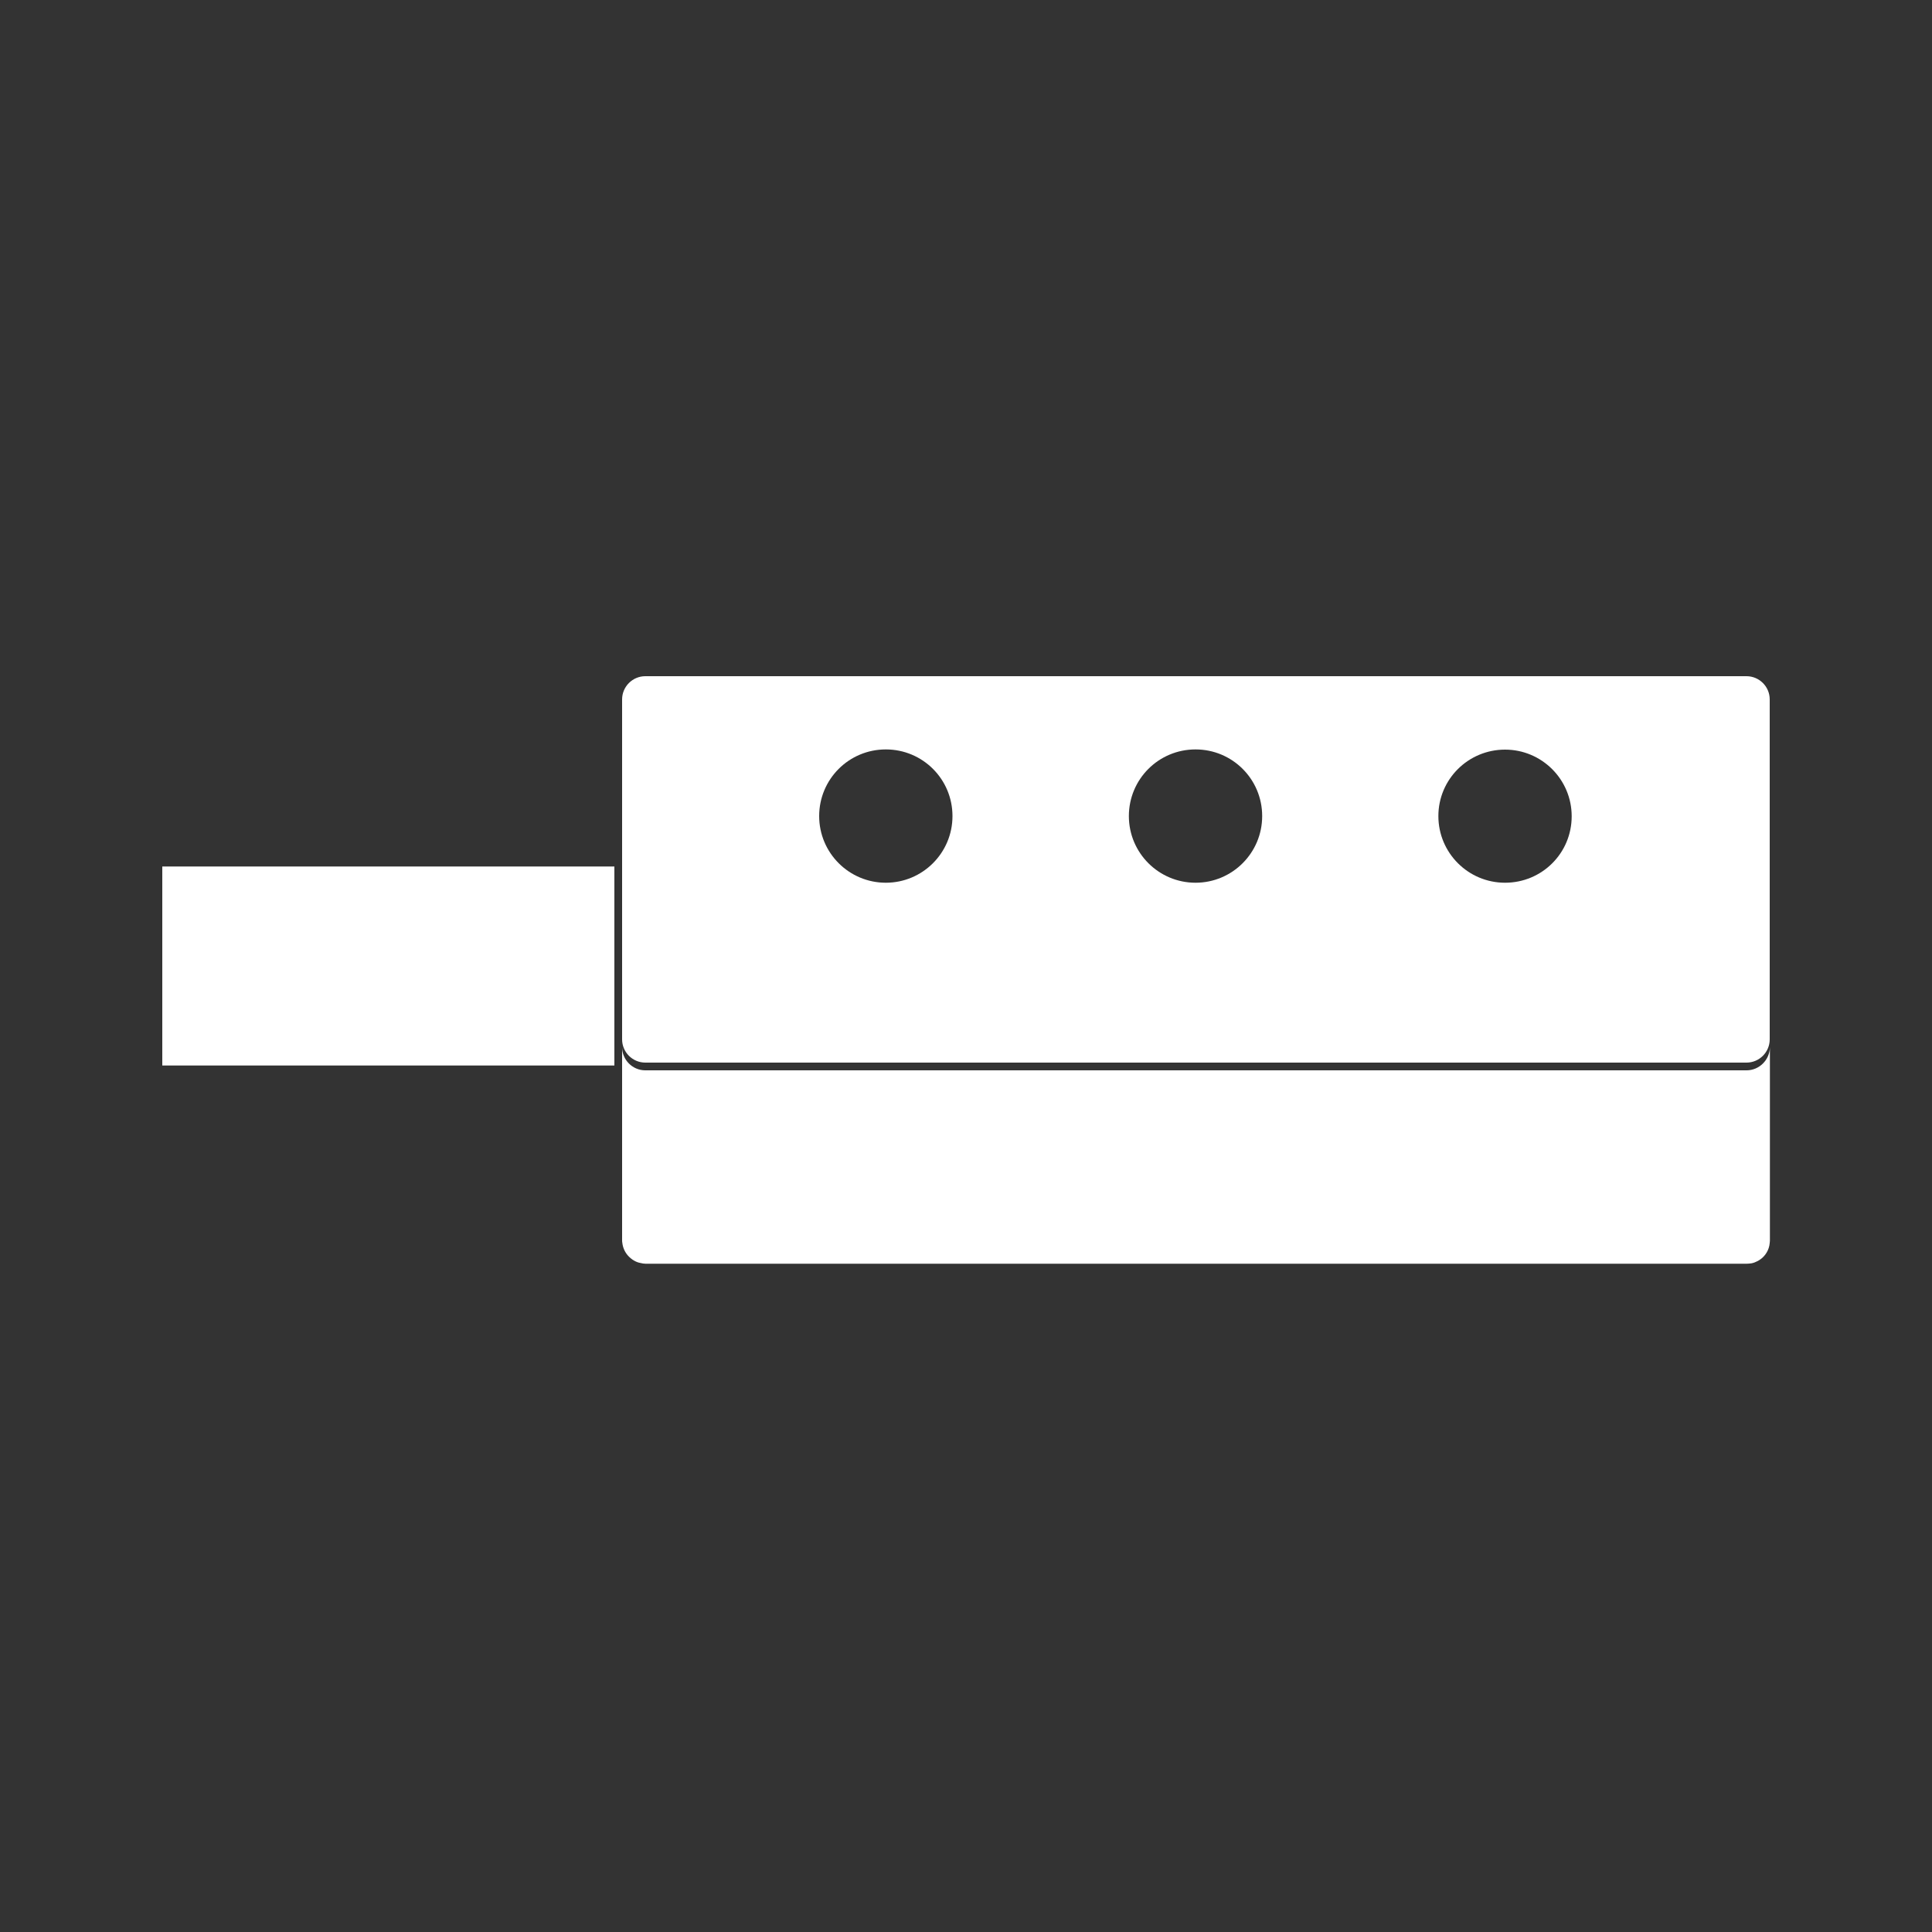 <?xml version="1.0" encoding="utf-8"?>
<!-- Generator: Adobe Illustrator 25.0.1, SVG Export Plug-In . SVG Version: 6.00 Build 0)  -->
<svg version="1.1" xmlns="http://www.w3.org/2000/svg" xmlns:xlink="http://www.w3.org/1999/xlink" x="0px" y="0px"
	 viewBox="0 0 1000 1000" style="enable-background:new 0 0 1000 1000;" xml:space="preserve">
<rect x="0" y="0" width="1000" height="1000" fill="#333333" stroke="none"/>
<style type="text/css">
	.st0{display:none;}
	.st1{display:inline;fill:#FFFFFF;}
	.st2{display:inline;}
	.st3{fill:#FFFFFF;}
	.st4{display:inline;fill:none;stroke:#000000;stroke-miterlimit:10;}
	.st5{fill:none;stroke:#000000;stroke-miterlimit:10;}
	.st6{display:inline;fill:none;}
	.st7{fill:none;}
	.st8{fill-rule:evenodd;clip-rule:evenodd;fill:none;}
	.st9{fill-rule:evenodd;clip-rule:evenodd;fill:#FFFFFF;}
	.st10{fill:#2265A9;}
	.st11{display:inline;fill:#2265A9;}
</style>
<g id="Drehimpulsgeber" class="st0">
</g>
<g id="Drucker" class="st0">
</g>
<g id="Elektromagnete" class="st0">
</g>
<g id="Kennzeichnung" class="st0">
</g>
<g id="Netzfilter" class="st0">
</g>
<g id="Pneumatik" class="st0">
</g>
<g id="Relais" class="st0">
</g>
<g id="Schrumpfformteile" class="st0">
</g>
<g id="Schrumpfschlauch" class="st0">
</g>
<g id="Schutz_und_Schaltelemente" class="st0">
</g>
<g id="Sensoren">
	<g>
		<rect x="84" y="448.5" class="st3" width="234" height="103"/>
		<g>
			<path class="st3" d="M904,350H334c-6.6,0-12,5.4-12,12v176c0,6.6,5.4,12,12,12h570c6.6,0,12-5.4,12-12V362
				C916,355.4,910.6,350,904,350z M458.5,456.9c-19,0-34.5-15.4-34.5-34.5s15.4-34.5,34.5-34.5s34.5,15.4,34.5,34.5
				S477.5,456.9,458.5,456.9z M618.8,456.9c-19,0-34.5-15.4-34.5-34.5s15.4-34.5,34.5-34.5s34.5,15.4,34.5,34.5
				S637.8,456.9,618.8,456.9z M779,456.9c-19,0-34.5-15.4-34.5-34.5S760,388,779,388c19,0,34.5,15.4,34.5,34.5
				S798.1,456.9,779,456.9z"/>
		</g>
		<path class="st3" d="M904,554H334c-6.6,0-12-5.4-12-12v100c0,0.4,0,0.8,0.1,1.2c0.3,2.8,1.5,5.3,3.4,7.2c0,0,0,0.1,0.1,0.1
			c0.5,0.5,1.1,1,1.8,1.5c0.3,0.2,0.6,0.4,1,0.6c0.9,0.5,1.9,0.9,3,1.1c0.5,0.1,1,0.2,1.5,0.3c0.4,0,0.8,0.1,1.2,0.1h570
			c0.8,0,1.6-0.1,2.4-0.2c1.2-0.2,2.3-0.7,3.3-1.2c0.3-0.2,0.7-0.4,1-0.6c2.9-1.9,4.9-5.1,5.2-8.7c0-0.4,0.1-0.8,0.1-1.2V542
			C916,548.6,910.6,554,904,554z"/>
	</g>
</g>
<g id="Steckverbinder" class="st0">
</g>
<g id="Taster_Schalter" class="st0">
</g>
<g id="Verarbeitungswerkzeug" class="st0">
</g>
<g id="Verbindungstechnik" class="st0">
</g>
<g id="Wärmeleitprodukte" class="st0">
</g>
<g id="Zähler" class="st0">
</g>
<g id="HEMS" class="st0">
</g>
<g id="Kabel_Leitungen" class="st0">
</g>
<g id="Schutzschlauch" class="st0">
</g>
<g id="Ebene_21" class="st0">
</g>
</svg>
